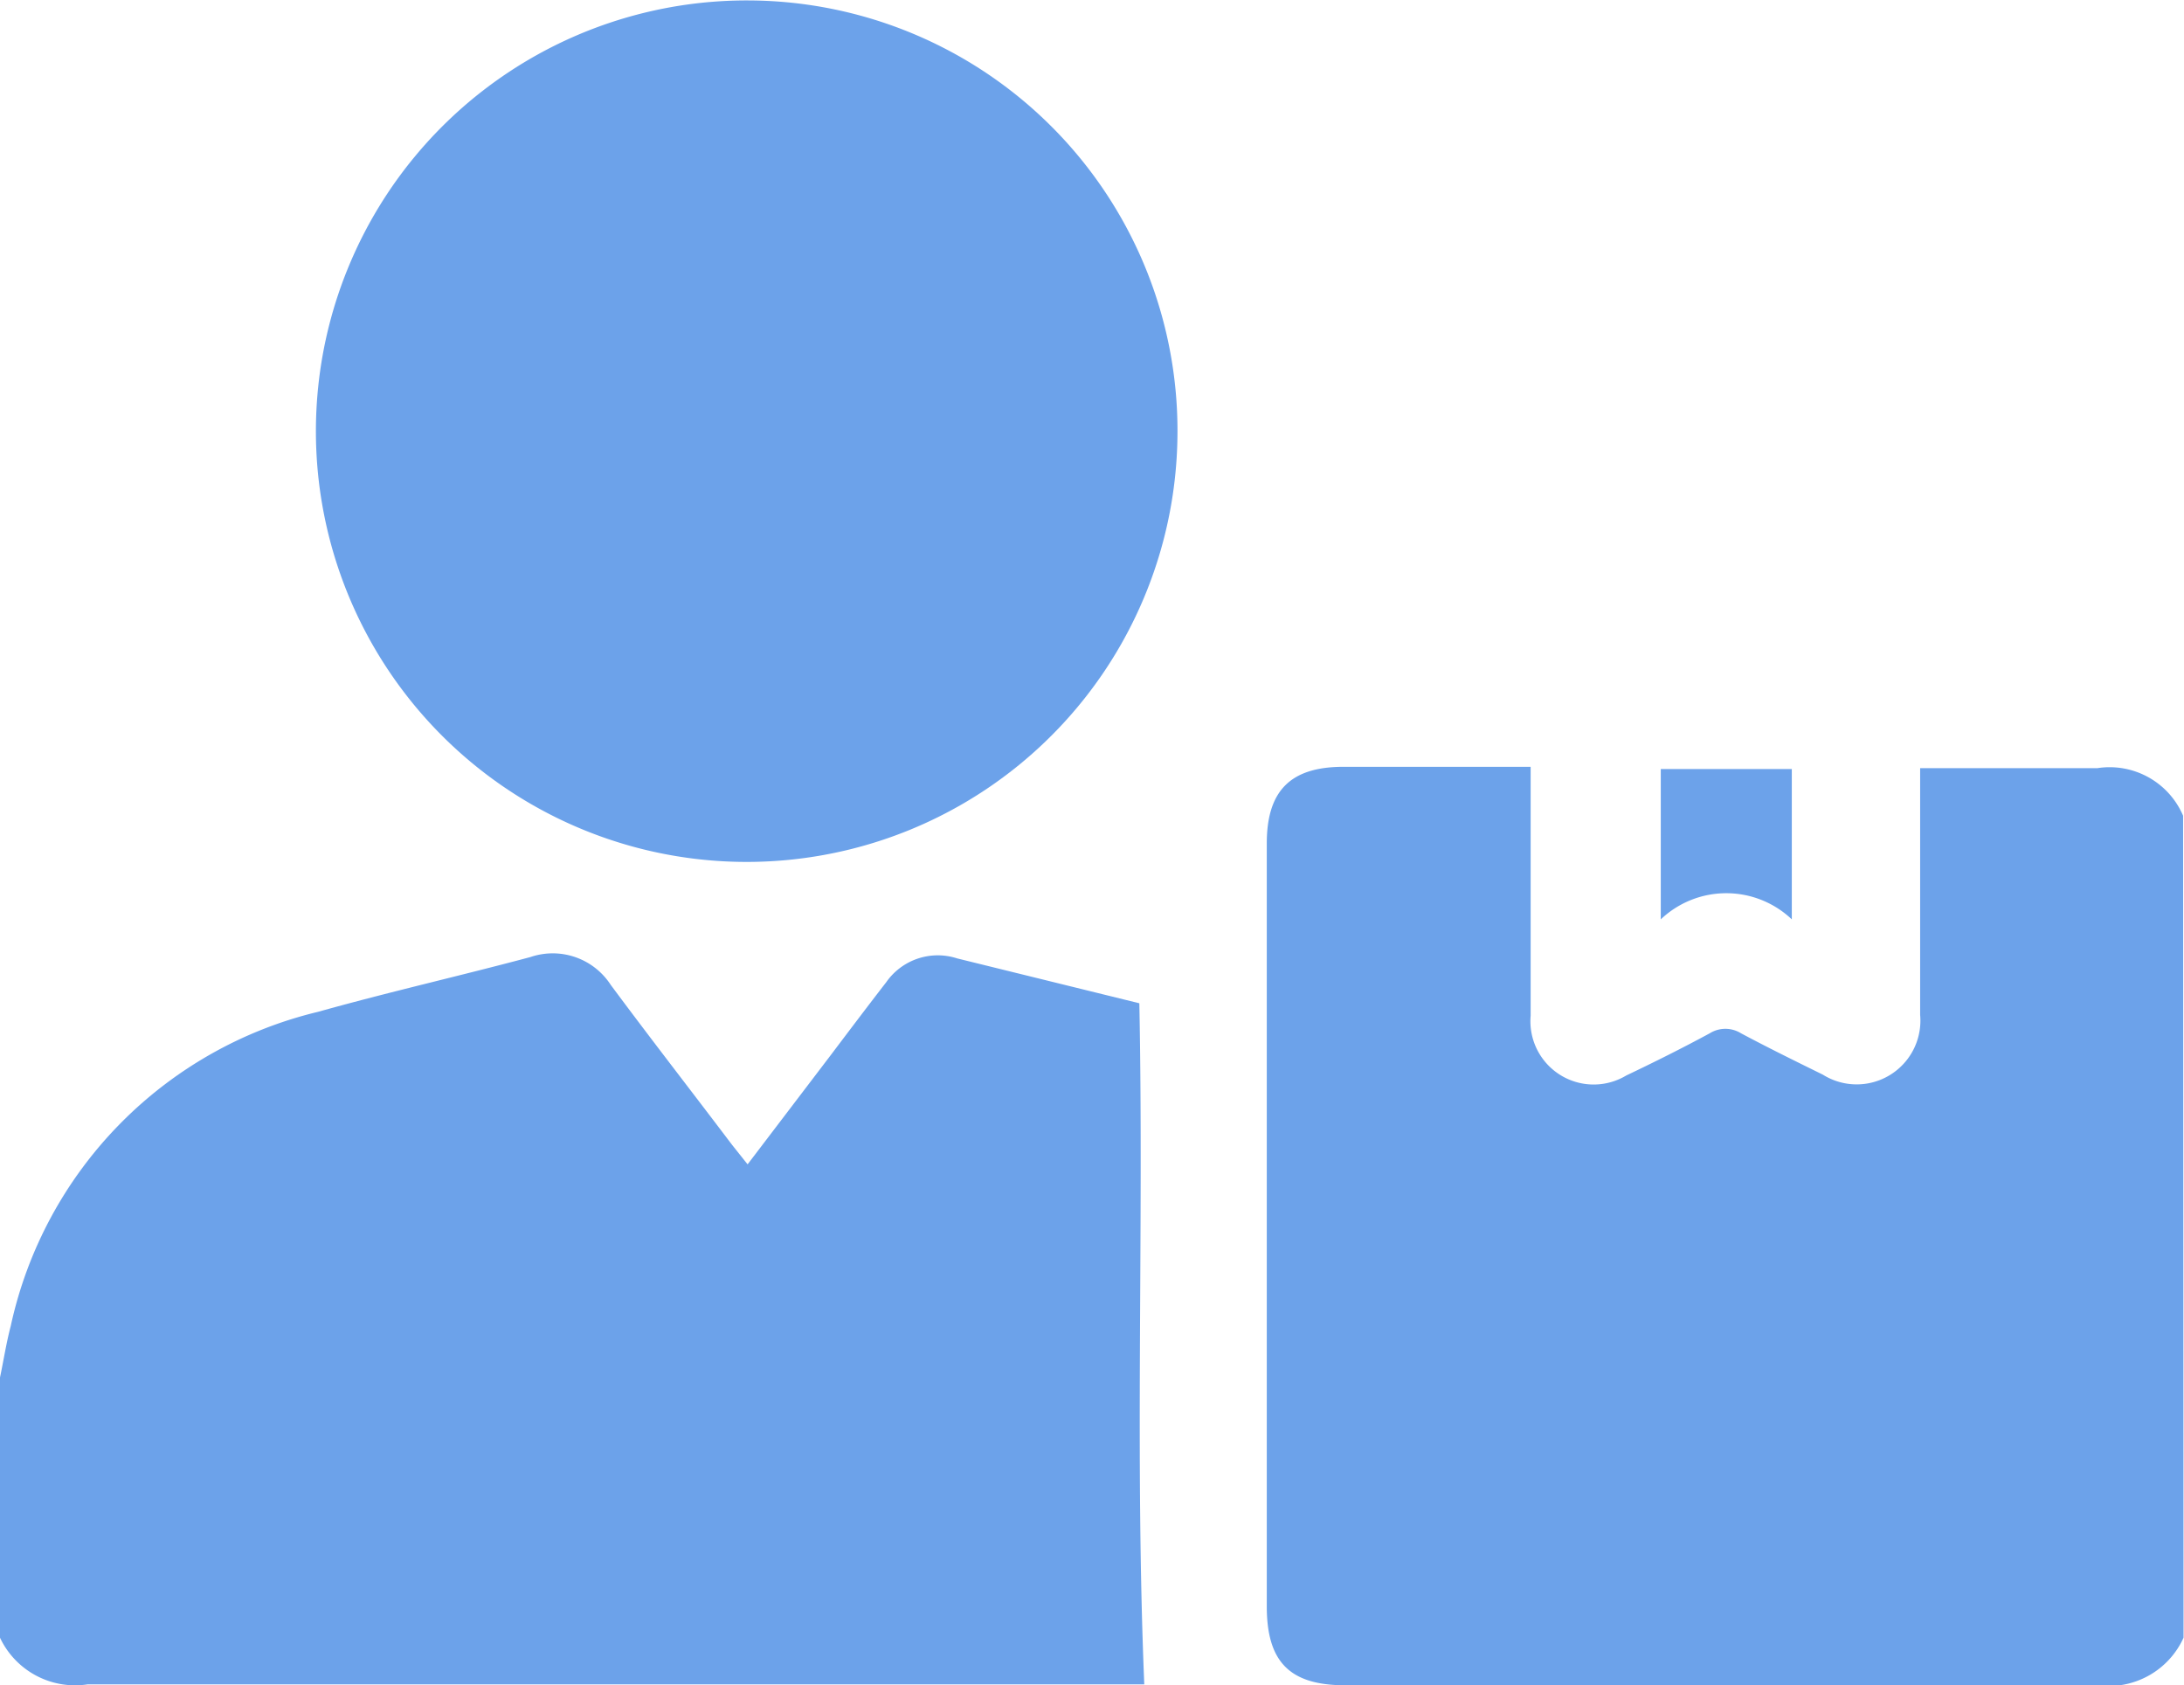 <svg id="Layer_1" data-name="Layer 1" xmlns="http://www.w3.org/2000/svg" width="48.67" height="37.56" viewBox="0 0 48.67 37.56">
  <title>increase in farmer and supplier retention</title>
  <g>
    <path d="M.67,36.45c.08-.38.14-.77.24-1.15a9.21,9.21,0,0,1,6.85-7c1.57-.44,3.16-.8,4.73-1.22a1.54,1.54,0,0,1,1.79.62c.89,1.2,1.8,2.37,2.7,3.56l.35.44,1.88-2.47c.4-.53.8-1.06,1.21-1.59A1.4,1.4,0,0,1,22,27.11l4.06,1c.1,5.05-.1,10.09.11,15.18h-.45c-7.7,0-15.4,0-23.1,0A1.85,1.85,0,0,1,.67,42.25Z" transform="translate(-0.67 -5.75)" style="fill: #6ca2ea"/>
    <path d="M49.33,42.25a1.83,1.83,0,0,1-1.91,1.06c-5.59,0-11.18,0-16.77,0-1.24,0-1.75-.52-1.75-1.76q0-8.48,0-17c0-1.18.53-1.71,1.71-1.71h4.17c0,.21,0,.38,0,.55,0,1.66,0,3.33,0,5a1.41,1.41,0,0,0,2.13,1.33c.63-.3,1.25-.61,1.86-.94a.66.66,0,0,1,.7,0c.6.32,1.21.62,1.82.92a1.42,1.42,0,0,0,2.17-1.33c0-1.65,0-3.29,0-4.94,0-.17,0-.34,0-.56l.48,0c1.16,0,2.31,0,3.47,0a1.78,1.78,0,0,1,1.91,1.06Z" transform="translate(-0.67 -5.75)" style="fill: #6ca2ea"/>
    <path d="M26.91,15.38a9.6,9.6,0,1,1-9.53-9.62A9.59,9.59,0,0,1,26.91,15.38Z" transform="translate(-0.67 -5.75)" style="fill: #6ca2ea"/>
    <path d="M40.6,22.89v3.35a2.12,2.12,0,0,0-2.92,0V22.89Z" transform="translate(-0.67 -5.75)" style="fill: #6ca2ea"/>
  </g>
</svg>
